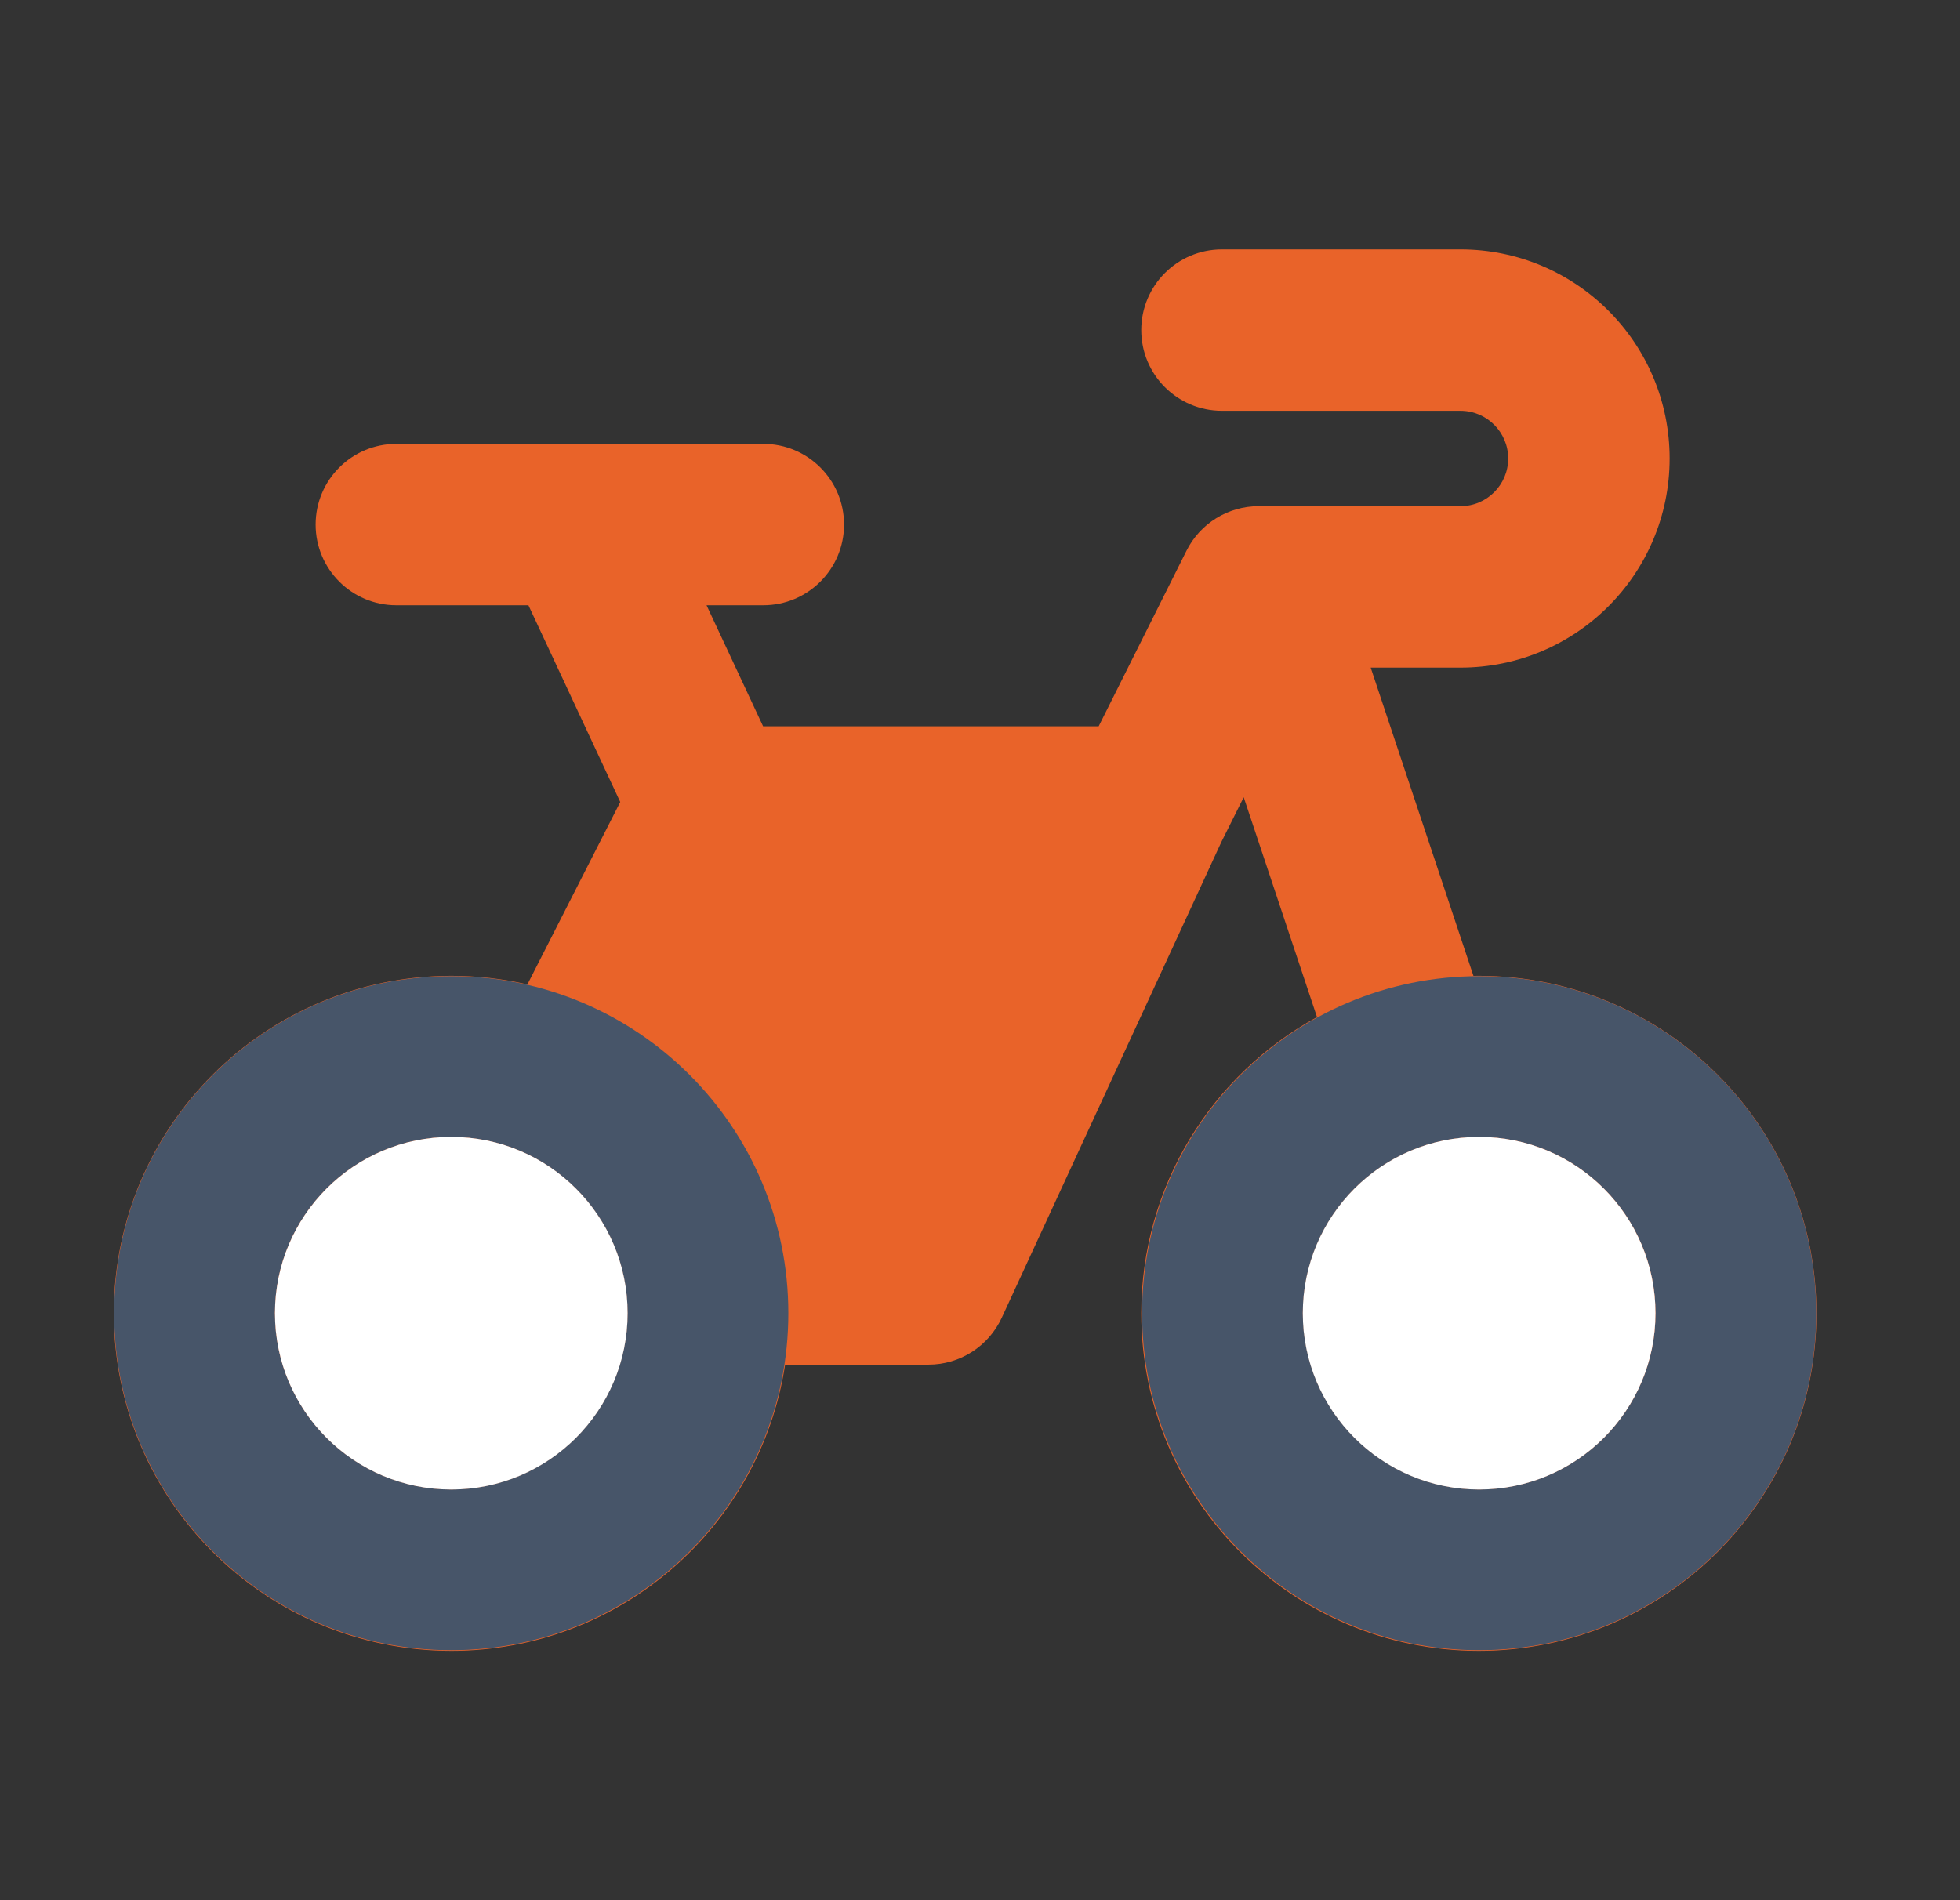 <svg width="33" height="32" viewBox="0 0 33 32" fill="none" xmlns="http://www.w3.org/2000/svg">
<rect x="0" y="0" width="33" height="32" fill="#333333" stroke="none"/>
<path fill-rule="evenodd" clip-rule="evenodd" d="M7.6 16.433C4.461 16.433 1.916 18.978 1.916 22.117C1.916 25.256 4.461 27.801 7.6 27.801C10.445 27.801 12.802 25.71 13.219 22.981H15.632C16.162 22.981 16.643 22.673 16.866 22.192L20.564 14.179L20.94 13.426L22.174 17.128C20.411 18.093 19.215 19.965 19.215 22.117C19.215 25.256 21.76 27.801 24.899 27.801C28.038 27.801 30.583 25.256 30.583 22.117C30.583 18.978 28.038 16.433 24.899 16.433C24.868 16.433 24.838 16.433 24.808 16.434L23.078 11.243H24.59C26.535 11.243 28.111 9.666 28.111 7.721C28.111 5.776 26.535 4.2 24.59 4.2H20.574C19.823 4.2 19.215 4.808 19.215 5.559C19.215 6.31 19.823 6.918 20.574 6.918H24.59C25.033 6.918 25.393 7.278 25.393 7.721C25.393 8.165 25.033 8.524 24.59 8.524H21.192C20.677 8.524 20.206 8.815 19.976 9.276L18.498 12.231H12.848L11.896 10.193H12.851C13.602 10.193 14.211 9.584 14.211 8.834C14.211 8.083 13.602 7.475 12.851 7.475H6.673C5.923 7.475 5.314 8.083 5.314 8.834C5.314 9.584 5.923 10.193 6.673 10.193H8.897L10.443 13.506L8.88 16.578C8.468 16.483 8.04 16.433 7.6 16.433ZM4.635 22.117C4.635 20.479 5.963 19.151 7.6 19.151C9.238 19.151 10.566 20.479 10.566 22.117C10.566 23.755 9.238 25.082 7.6 25.082C5.963 25.082 4.635 23.755 4.635 22.117ZM21.934 22.117C21.934 20.479 23.261 19.151 24.899 19.151C26.537 19.151 27.865 20.479 27.865 22.117C27.865 23.755 26.537 25.082 24.899 25.082C23.261 25.082 21.934 23.755 21.934 22.117Z" fill="#E96329"/>
<path fill-rule="evenodd" clip-rule="evenodd" d="M13.273 22.114C13.273 25.249 10.732 27.79 7.597 27.79C4.463 27.79 1.922 25.249 1.922 22.114C1.922 18.98 4.463 16.439 7.597 16.439C10.732 16.439 13.273 18.98 13.273 22.114ZM7.597 25.083C9.237 25.083 10.566 23.754 10.566 22.114C10.566 20.475 9.237 19.146 7.597 19.146C5.958 19.146 4.629 20.475 4.629 22.114C4.629 23.754 5.958 25.083 7.597 25.083Z" fill="#475569"/>
<path fill-rule="evenodd" clip-rule="evenodd" d="M30.579 22.114C30.579 25.249 28.038 27.79 24.904 27.79C21.77 27.79 19.229 25.249 19.229 22.114C19.229 18.98 21.77 16.439 24.904 16.439C28.038 16.439 30.579 18.98 30.579 22.114ZM24.904 25.083C26.544 25.083 27.873 23.754 27.873 22.114C27.873 20.475 26.544 19.146 24.904 19.146C23.264 19.146 21.935 20.475 21.935 22.114C21.935 23.754 23.264 25.083 24.904 25.083Z" fill="#475569"/>
<ellipse cx="7.598" cy="22.115" rx="2.969" ry="2.969" fill="white"/>
<circle cx="24.904" cy="22.115" r="2.969" fill="white"/>
</svg>

